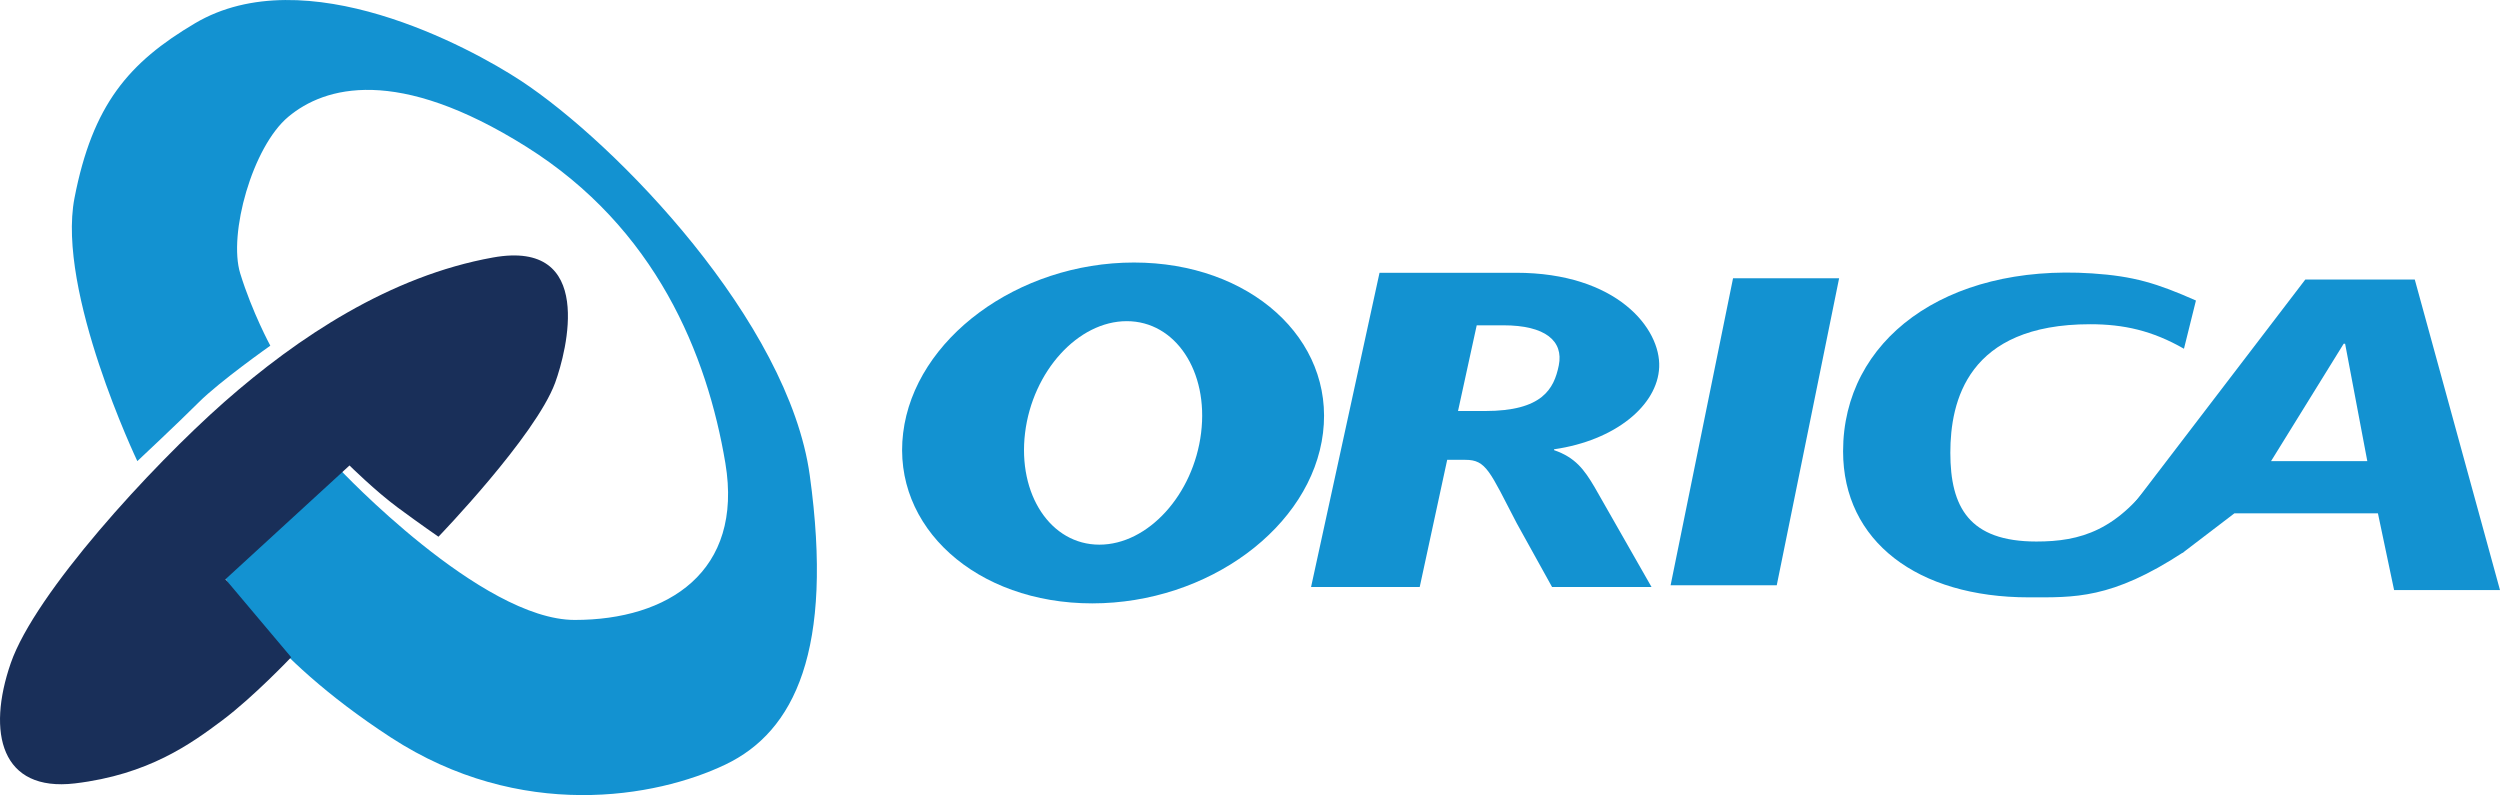 <?xml version="1.0" encoding="UTF-8"?>
<svg xmlns="http://www.w3.org/2000/svg" xmlns:xlink="http://www.w3.org/1999/xlink" width="280.44pt" height="89.19pt" viewBox="0 0 280.44 89.19" version="1.1">
<defs>
<clipPath id="clip1">
  <path d="M 231 31 L 280.441 31 L 280.441 67 L 231 67 Z M 231 31 "/>
</clipPath>
<clipPath id="clip2">
  <path d="M 8 0 L 92 0 L 92 89.191 L 8 89.191 Z M 8 0 "/>
</clipPath>
</defs>
<g id="surface1">
<path style=" stroke:none;fill-rule:nonzero;fill:rgb(7.5%,57.3%,81.999%);fill-opacity:1;" d="M 163.555 46.105 L 166.602 46.105 C 173.012 46.105 174.324 43.629 174.859 40.988 C 175.41 38.25 173.355 36.492 168.645 36.492 L 165.652 36.492 Z M 170.062 30.598 C 181.375 30.598 186.309 36.852 186.121 41.191 C 185.941 45.484 181.18 49.414 174.332 50.398 L 174.328 50.496 C 176.719 51.32 177.703 52.668 178.867 54.633 L 185.262 65.848 L 174.105 65.848 L 170.152 58.715 C 167.109 52.871 166.727 51.574 164.375 51.582 L 162.34 51.582 L 159.258 65.848 L 147.07 65.848 L 154.75 30.598 L 170.062 30.598 "/>
<path style=" stroke:none;fill-rule:nonzero;fill:rgb(7.5%,57.3%,81.999%);fill-opacity:1;" d="M 244.988 39.121 C 241.438 37.086 238.238 36.371 234.461 36.371 C 220.703 36.371 218.781 45.02 218.781 50.785 C 218.781 56.883 220.887 60.746 228.434 60.746 C 233.336 60.746 237.605 59.57 242.027 53.125 L 244.945 61.934 C 236.82 67.258 232.66 67.008 227.574 67.008 C 215.125 67.008 206.75 60.746 206.75 50.625 C 206.75 38.168 218.176 29.586 234.672 30.668 C 239.359 30.977 241.957 31.777 246.332 33.711 L 244.988 39.121 "/>
<g clip-path="url(#clip1)" clip-rule="nonzero">
<path style=" stroke:none;fill-rule:nonzero;fill:rgb(7.5%,57.3%,81.999%);fill-opacity:1;" d="M 254.758 51.727 L 265.555 51.727 L 263.066 38.562 L 262.902 38.562 Z M 280.438 66.188 L 268.559 66.188 L 266.746 57.582 L 250.648 57.582 L 244.945 61.934 L 231.977 66.188 L 258.602 31.355 L 270.879 31.355 L 280.438 66.188 "/>
</g>
<path style=" stroke:none;fill-rule:nonzero;fill:rgb(7.5%,57.3%,81.999%);fill-opacity:1;" d="M 134.734 48.562 C 133.887 55.48 128.781 61.098 123.324 61.098 C 117.871 61.098 114.145 55.48 114.988 48.562 C 115.832 41.645 120.938 36.027 126.395 36.027 C 131.852 36.027 135.59 41.645 134.734 48.562 Z M 127.203 29.449 C 114.195 29.449 102.598 38.004 101.312 48.562 C 100.02 59.121 109.516 67.684 122.523 67.684 C 135.527 67.684 147.121 59.121 148.41 48.562 C 149.703 38.004 140.203 29.449 127.203 29.449 "/>
<path style=" stroke:none;fill-rule:nonzero;fill:rgb(7.5%,57.3%,81.999%);fill-opacity:1;" d="M 199.309 65.652 L 187.402 65.652 L 194.406 31.215 L 206.305 31.215 L 199.309 65.652 "/>
<g clip-path="url(#clip2)" clip-rule="nonzero">
<path style=" stroke:none;fill-rule:nonzero;fill:rgb(7.5%,57.3%,81.999%);fill-opacity:1;" d="M 21.879 2.609 C 34.238 -4.695 52.66 5.277 58.391 9.031 C 69.199 16.129 88.465 36.121 90.836 53.316 C 93.543 72.922 89.145 82.055 81.371 85.766 C 73.598 89.484 58.383 92.188 43.848 82.727 C 29.312 73.262 25.258 64.812 25.258 64.812 L 38.105 52.641 C 38.105 52.641 53.992 69.543 64.473 69.543 C 74.949 69.543 83.398 64.133 81.371 51.965 C 79.336 39.793 73.594 25.598 59.055 16.469 C 44.523 7.344 36.41 9.711 32.355 13.09 C 28.301 16.469 25.594 26.277 26.945 30.668 C 28.301 35.062 30.324 38.777 30.324 38.777 C 30.324 38.777 24.66 42.766 22.293 45.133 C 19.93 47.496 15.406 51.727 15.406 51.727 C 15.406 51.727 6.332 32.699 8.355 22.219 C 10.387 11.738 14.441 7.012 21.879 2.609 "/>
</g>
<path style=" stroke:none;fill-rule:nonzero;fill:rgb(9.799%,18.399%,34.9%);fill-opacity:1;" d="M 32.664 73.727 L 25.293 64.977 L 39.207 52.215 C 39.207 52.215 42.117 55.09 44.621 56.938 C 47.125 58.789 49.184 60.207 49.184 60.207 C 49.184 60.207 60.074 48.922 62.277 42.926 C 63.562 39.402 66.848 26.816 55.309 28.883 C 43.773 30.953 33.434 37.809 25.156 45.098 C 16.887 52.395 3.938 66.539 1.211 74.379 C -1.504 82.219 0.125 88.855 8.398 87.879 C 16.668 86.898 21.453 83.414 24.941 80.801 C 28.426 78.191 32.664 73.727 32.664 73.727 "/>
</g>
</svg>
